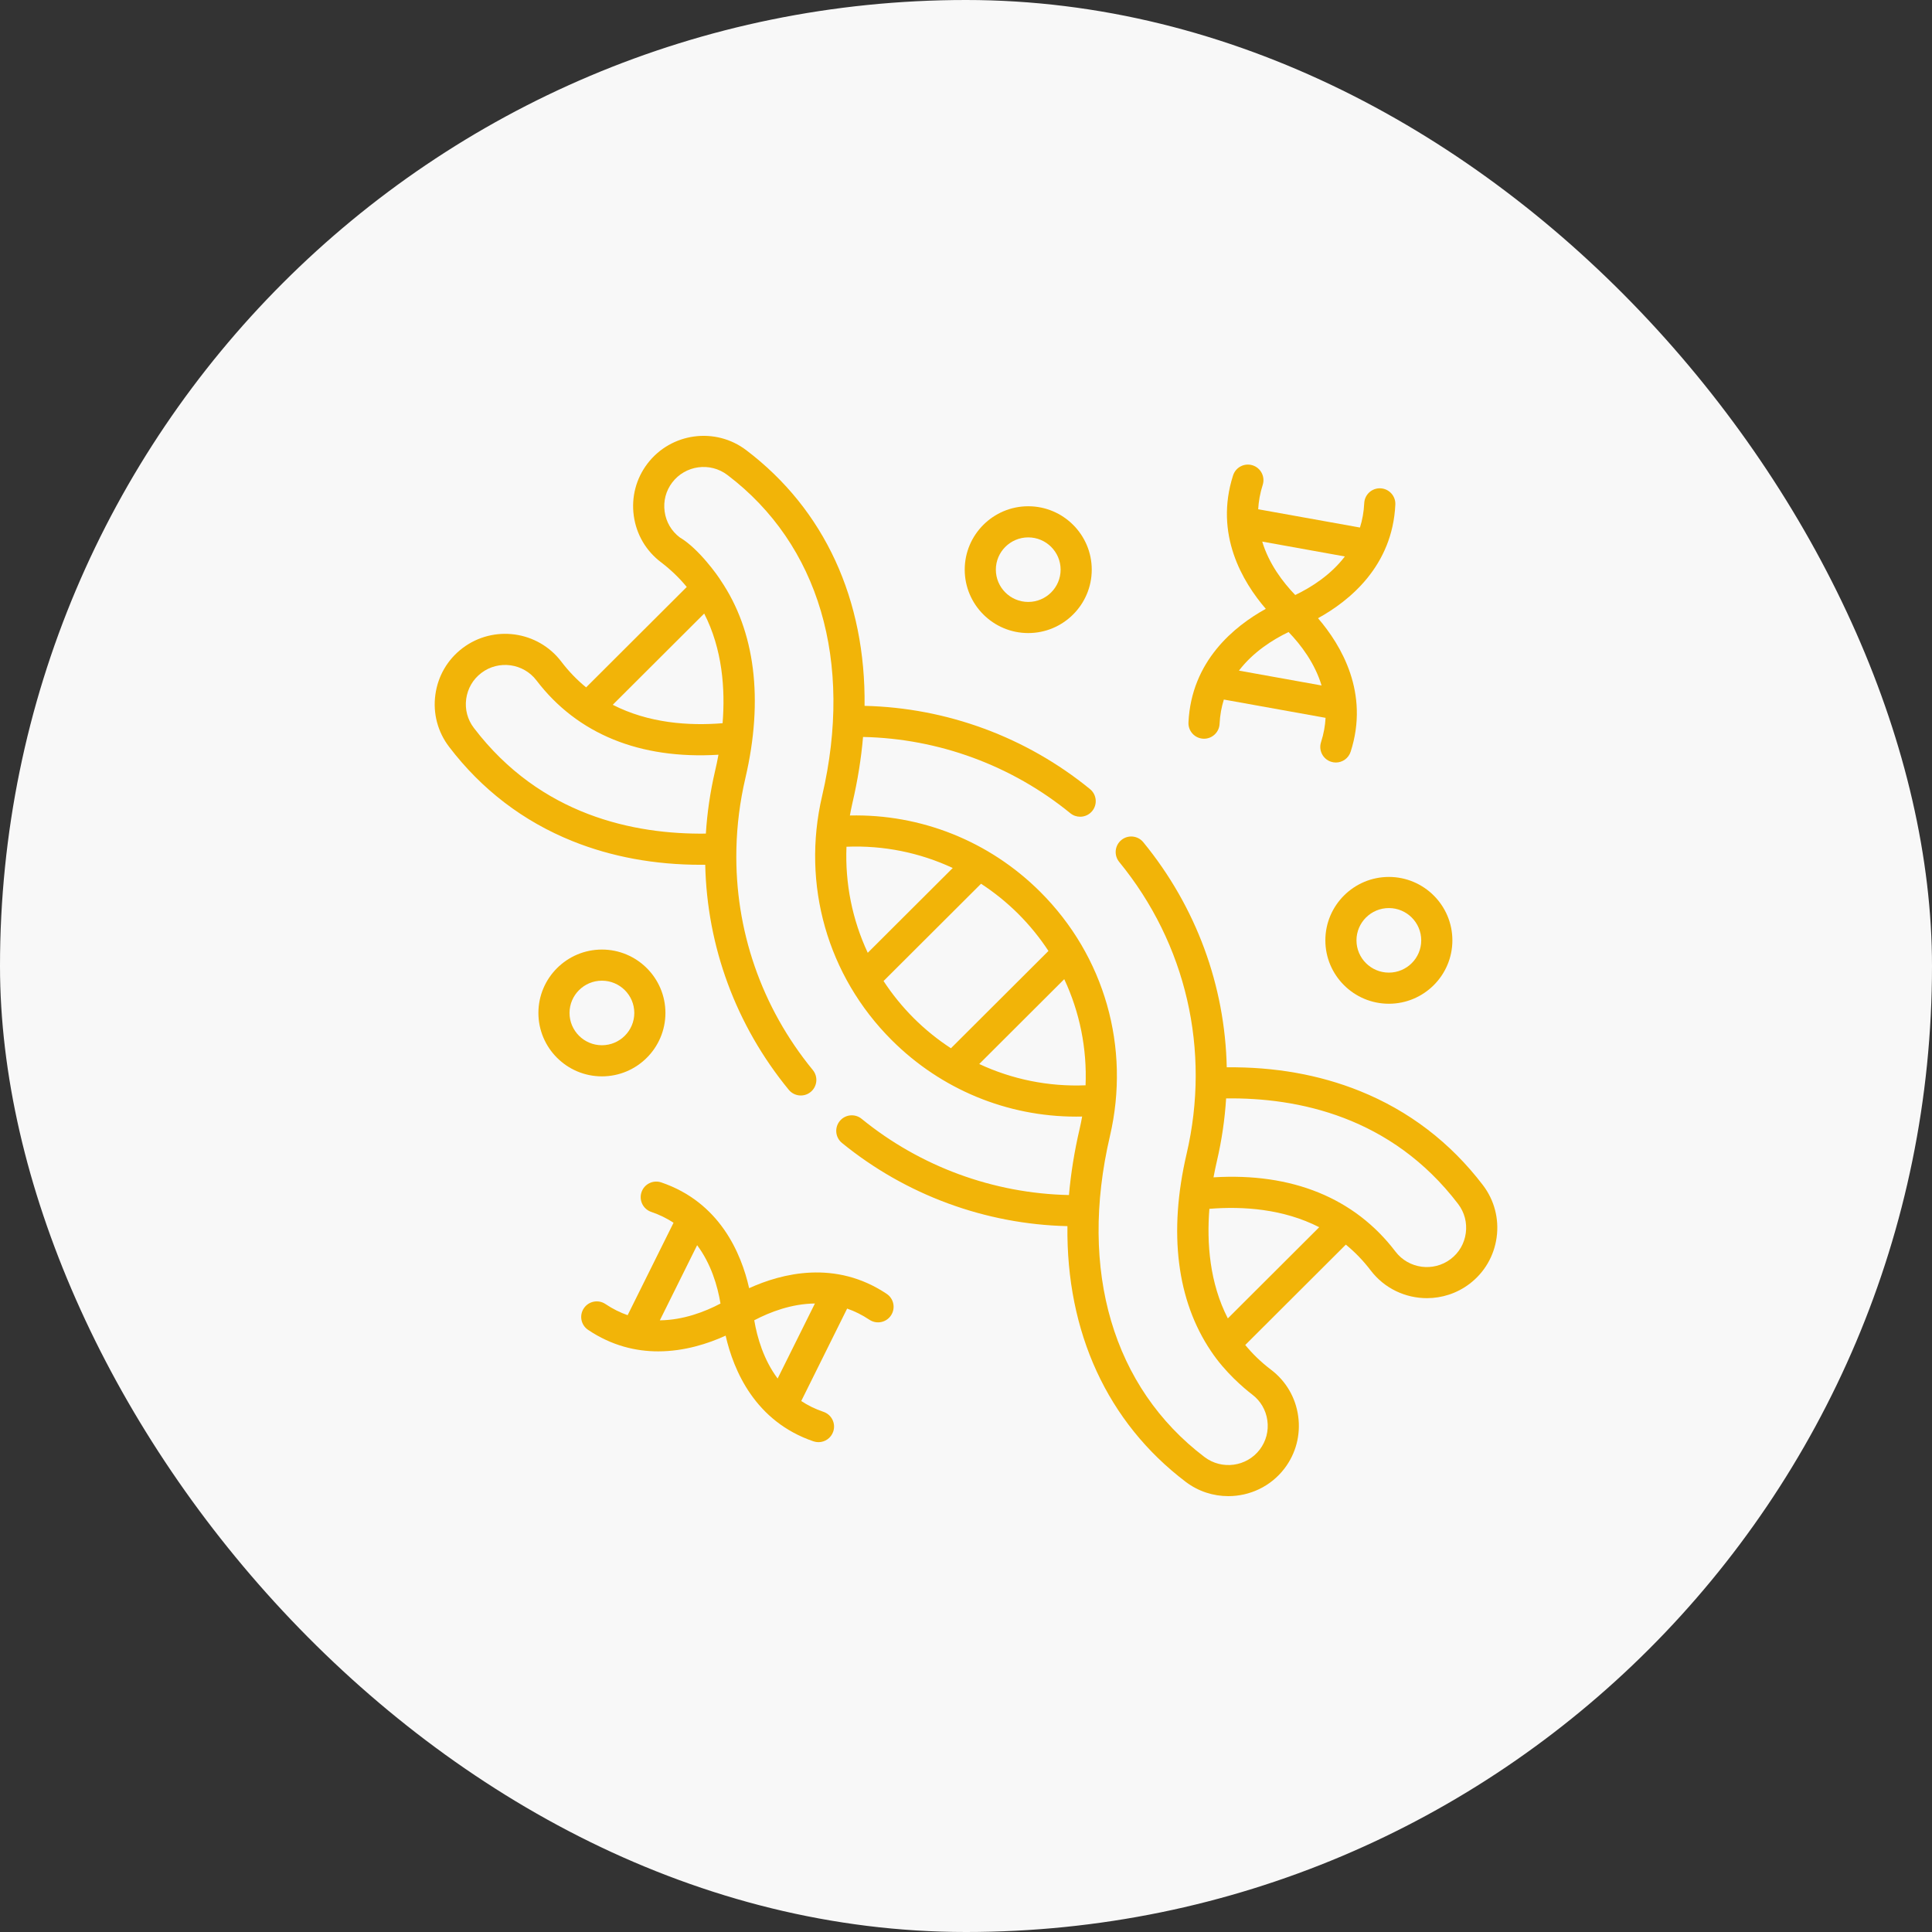 <svg width="80" height="80" viewBox="0 0 80 80" fill="none" xmlns="http://www.w3.org/2000/svg">
<rect x="0" y="0" width="80" height="80" fill="#333333" stroke="none"/>
<rect width="80" height="80" rx="40" fill="#F8F8F8"/>
<g clip-path="url(#clip0_9020_8864)">
<path d="M42.577 26.214C44.027 26.214 45.207 25.036 45.207 23.588C45.207 22.141 44.027 20.963 42.577 20.963C41.127 20.963 39.947 22.141 39.947 23.588C39.947 25.036 41.127 26.214 42.577 26.214ZM42.577 22.252C43.316 22.252 43.918 22.852 43.918 23.588C43.918 24.325 43.316 24.925 42.577 24.925C41.838 24.925 41.236 24.325 41.236 23.588C41.236 22.852 41.838 22.252 42.577 22.252Z" fill="#F2B408"/>
<path d="M54.88 38.938C54.88 40.385 56.06 41.563 57.51 41.563C58.96 41.563 60.14 40.385 60.14 38.938C60.14 37.49 58.96 36.312 57.51 36.312C56.06 36.312 54.88 37.49 54.88 38.938ZM58.85 38.938C58.85 39.675 58.249 40.274 57.51 40.274C56.77 40.274 56.169 39.675 56.169 38.938C56.169 38.201 56.77 37.601 57.51 37.601C58.249 37.601 58.85 38.201 58.85 38.938Z" fill="#F2B408"/>
<path d="M27.554 41.944C27.554 40.497 26.374 39.319 24.924 39.319C23.474 39.319 22.294 40.497 22.294 41.944C22.294 43.392 23.474 44.57 24.924 44.57C26.374 44.57 27.554 43.392 27.554 41.944ZM23.583 41.944C23.583 41.207 24.184 40.608 24.924 40.608C25.663 40.608 26.265 41.207 26.265 41.944C26.265 42.681 25.663 43.281 24.924 43.281C24.184 43.281 23.583 42.681 23.583 41.944Z" fill="#F2B408"/>
<path d="M36.716 53.576C34.593 52.155 32.371 52.726 31.02 53.341C30.694 51.895 29.804 49.785 27.381 48.961C27.044 48.847 26.678 49.027 26.564 49.364C26.449 49.701 26.629 50.067 26.966 50.182C27.313 50.3 27.619 50.453 27.89 50.631L25.989 54.459C25.682 54.352 25.375 54.201 25.07 53.997C24.775 53.798 24.374 53.877 24.176 54.173C23.977 54.468 24.056 54.869 24.352 55.067C25.33 55.724 26.329 55.957 27.254 55.957C28.337 55.957 29.319 55.638 30.047 55.306C30.376 56.751 31.267 58.86 33.685 59.683C33.754 59.706 33.824 59.717 33.892 59.717C34.161 59.717 34.411 59.548 34.502 59.28C34.617 58.943 34.437 58.577 34.1 58.462C33.754 58.345 33.448 58.192 33.178 58.013L35.078 54.186C35.386 54.293 35.694 54.443 35.999 54.647C36.295 54.845 36.695 54.766 36.893 54.47C37.091 54.175 37.012 53.774 36.716 53.576ZM29.834 53.977C29.181 54.321 28.292 54.661 27.323 54.672L28.867 51.561C29.446 52.337 29.713 53.249 29.834 53.977ZM31.232 54.67C31.886 54.326 32.775 53.986 33.744 53.975L32.2 57.082C31.623 56.307 31.355 55.396 31.232 54.67Z" fill="#F2B408"/>
<path d="M49.826 30.588C49.836 30.589 49.846 30.589 49.856 30.589C50.198 30.589 50.483 30.32 50.5 29.975C50.517 29.61 50.58 29.276 50.677 28.967L54.889 29.724C54.872 30.047 54.813 30.384 54.701 30.732C54.592 31.071 54.779 31.434 55.117 31.543C55.183 31.564 55.249 31.574 55.315 31.574C55.587 31.574 55.84 31.399 55.928 31.126C56.71 28.696 55.544 26.724 54.576 25.599C55.876 24.883 57.659 23.443 57.778 20.894C57.795 20.539 57.52 20.237 57.164 20.22C56.806 20.204 56.507 20.478 56.49 20.834C56.473 21.199 56.41 21.535 56.313 21.844L52.099 21.087C52.117 20.763 52.175 20.427 52.286 20.079C52.395 19.74 52.208 19.377 51.869 19.268C51.531 19.16 51.168 19.346 51.059 19.685C50.279 22.118 51.446 24.088 52.414 25.211C51.114 25.928 49.331 27.37 49.212 29.914C49.195 30.27 49.47 30.572 49.826 30.588ZM52.266 22.426L55.688 23.042C55.102 23.81 54.298 24.319 53.633 24.638C53.121 24.108 52.546 23.351 52.266 22.426ZM53.357 26.171C53.869 26.702 54.444 27.459 54.723 28.384L51.302 27.769C51.889 27.001 52.692 26.491 53.357 26.171Z" fill="#F2B408"/>
<path d="M61.406 49.076C60.056 47.306 58.337 45.992 56.296 45.172C54.627 44.501 52.78 44.174 50.797 44.195C50.725 40.819 49.537 37.555 47.341 34.874C47.115 34.598 46.709 34.558 46.434 34.783C46.158 35.009 46.118 35.415 46.344 35.691C49.119 39.079 50.136 43.484 49.135 47.777C48.373 51.042 48.734 53.858 50.143 55.945C50.716 56.812 51.517 57.491 51.853 57.746C52.198 58.008 52.42 58.389 52.479 58.82C52.538 59.252 52.425 59.679 52.164 60.023C51.62 60.737 50.594 60.876 49.877 60.333C46.087 57.457 44.659 52.613 45.96 47.042C46.817 43.368 45.739 39.588 43.076 36.931C40.968 34.827 38.131 33.7 35.192 33.768C35.223 33.596 35.257 33.423 35.297 33.251C35.514 32.319 35.66 31.407 35.737 30.516C38.863 30.581 41.89 31.691 44.32 33.674C44.44 33.772 44.584 33.819 44.727 33.819C44.914 33.819 45.1 33.738 45.227 33.582C45.452 33.306 45.411 32.901 45.135 32.675C42.491 30.517 39.2 29.306 35.8 29.228C35.851 24.848 34.156 21.109 30.902 18.642C29.622 17.668 27.786 17.917 26.81 19.197C26.339 19.815 26.138 20.581 26.243 21.354C26.349 22.127 26.749 22.811 27.369 23.28C27.784 23.596 28.137 23.94 28.437 24.305L24.27 28.463C23.904 28.164 23.558 27.811 23.242 27.396C22.268 26.116 20.434 25.866 19.152 26.838C18.531 27.309 18.131 27.996 18.027 28.77C17.922 29.542 18.125 30.307 18.596 30.924C19.945 32.694 21.664 34.008 23.704 34.829C25.323 35.48 27.109 35.809 29.024 35.809C29.083 35.809 29.143 35.807 29.202 35.807C29.276 39.183 30.464 42.446 32.661 45.126C32.887 45.401 33.293 45.442 33.568 45.216C33.843 44.99 33.883 44.584 33.658 44.309C31.519 41.7 30.425 38.487 30.492 35.186C30.493 35.167 30.493 35.148 30.493 35.129C30.516 34.163 30.638 33.19 30.864 32.223C31.629 28.948 31.263 26.126 29.846 24.038C29.746 23.867 28.936 22.716 28.148 22.253C27.802 21.992 27.579 21.61 27.521 21.179C27.462 20.748 27.573 20.322 27.835 19.979C28.381 19.263 29.406 19.124 30.122 19.669C33.912 22.543 35.341 27.386 34.042 32.958C33.184 36.633 34.263 40.414 36.926 43.071C38.972 45.114 41.708 46.237 44.56 46.237C44.643 46.237 44.726 46.236 44.809 46.234C44.778 46.406 44.744 46.577 44.704 46.749C44.487 47.68 44.341 48.593 44.263 49.484C41.141 49.419 38.11 48.31 35.678 46.328C35.403 46.103 34.997 46.144 34.772 46.42C34.547 46.696 34.588 47.102 34.864 47.327C37.509 49.483 40.801 50.693 44.2 50.772C44.149 55.151 45.843 58.891 49.099 61.361C49.626 61.76 50.246 61.952 50.862 61.952C51.744 61.952 52.616 61.557 53.19 60.804C53.66 60.185 53.861 59.419 53.756 58.646C53.651 57.873 53.252 57.189 52.633 56.719C52.217 56.404 51.863 56.059 51.563 55.693L55.728 51.537C56.095 51.837 56.441 52.19 56.758 52.606C57.331 53.358 58.203 53.754 59.085 53.754C59.701 53.754 60.322 53.561 60.849 53.162C61.468 52.692 61.867 52.008 61.973 51.235C62.078 50.462 61.877 49.696 61.406 49.076ZM19.621 30.141C19.359 29.798 19.246 29.373 19.304 28.942C19.363 28.51 19.585 28.128 19.932 27.865C20.648 27.322 21.672 27.462 22.216 28.177C23.908 30.396 26.501 31.449 29.75 31.252C29.706 31.492 29.658 31.72 29.608 31.93C29.408 32.791 29.282 33.656 29.228 34.518C26.265 34.556 22.387 33.771 19.621 30.141ZM29.921 29.947C28.515 30.061 26.856 29.944 25.373 29.184L29.159 25.406C29.912 26.876 30.035 28.525 29.921 29.947ZM35.051 35.062C36.583 34.998 38.087 35.306 39.451 35.942L35.932 39.453C35.294 38.09 34.989 36.588 35.051 35.062ZM36.586 40.622L40.623 36.594C41.173 36.952 41.69 37.369 42.166 37.843C42.64 38.317 43.056 38.831 43.414 39.377L39.376 43.406C38.827 43.048 38.31 42.632 37.836 42.159C37.361 41.684 36.944 41.169 36.586 40.622ZM40.548 44.058L44.068 40.545C44.708 41.91 45.013 43.413 44.951 44.94C43.417 45.002 41.912 44.694 40.548 44.058ZM50.842 54.592C50.088 53.123 49.965 51.476 50.078 50.055C51.484 49.942 53.142 50.058 54.626 50.816L50.842 54.592ZM60.695 51.061C60.637 51.492 60.414 51.874 60.07 52.135C59.353 52.678 58.327 52.539 57.783 51.825C56.093 49.605 53.499 48.552 50.249 48.751C50.293 48.509 50.342 48.281 50.391 48.07C50.591 47.209 50.717 46.345 50.771 45.483C53.736 45.444 57.616 46.23 60.38 49.857C60.642 50.202 60.754 50.629 60.695 51.061Z" fill="#F2B408"/>
</g>
<defs>
<clipPath id="clip0_9020_8864">
<rect width="44" height="44" fill="white" transform="translate(18 18)"/>
</clipPath>
</defs>
</svg>
